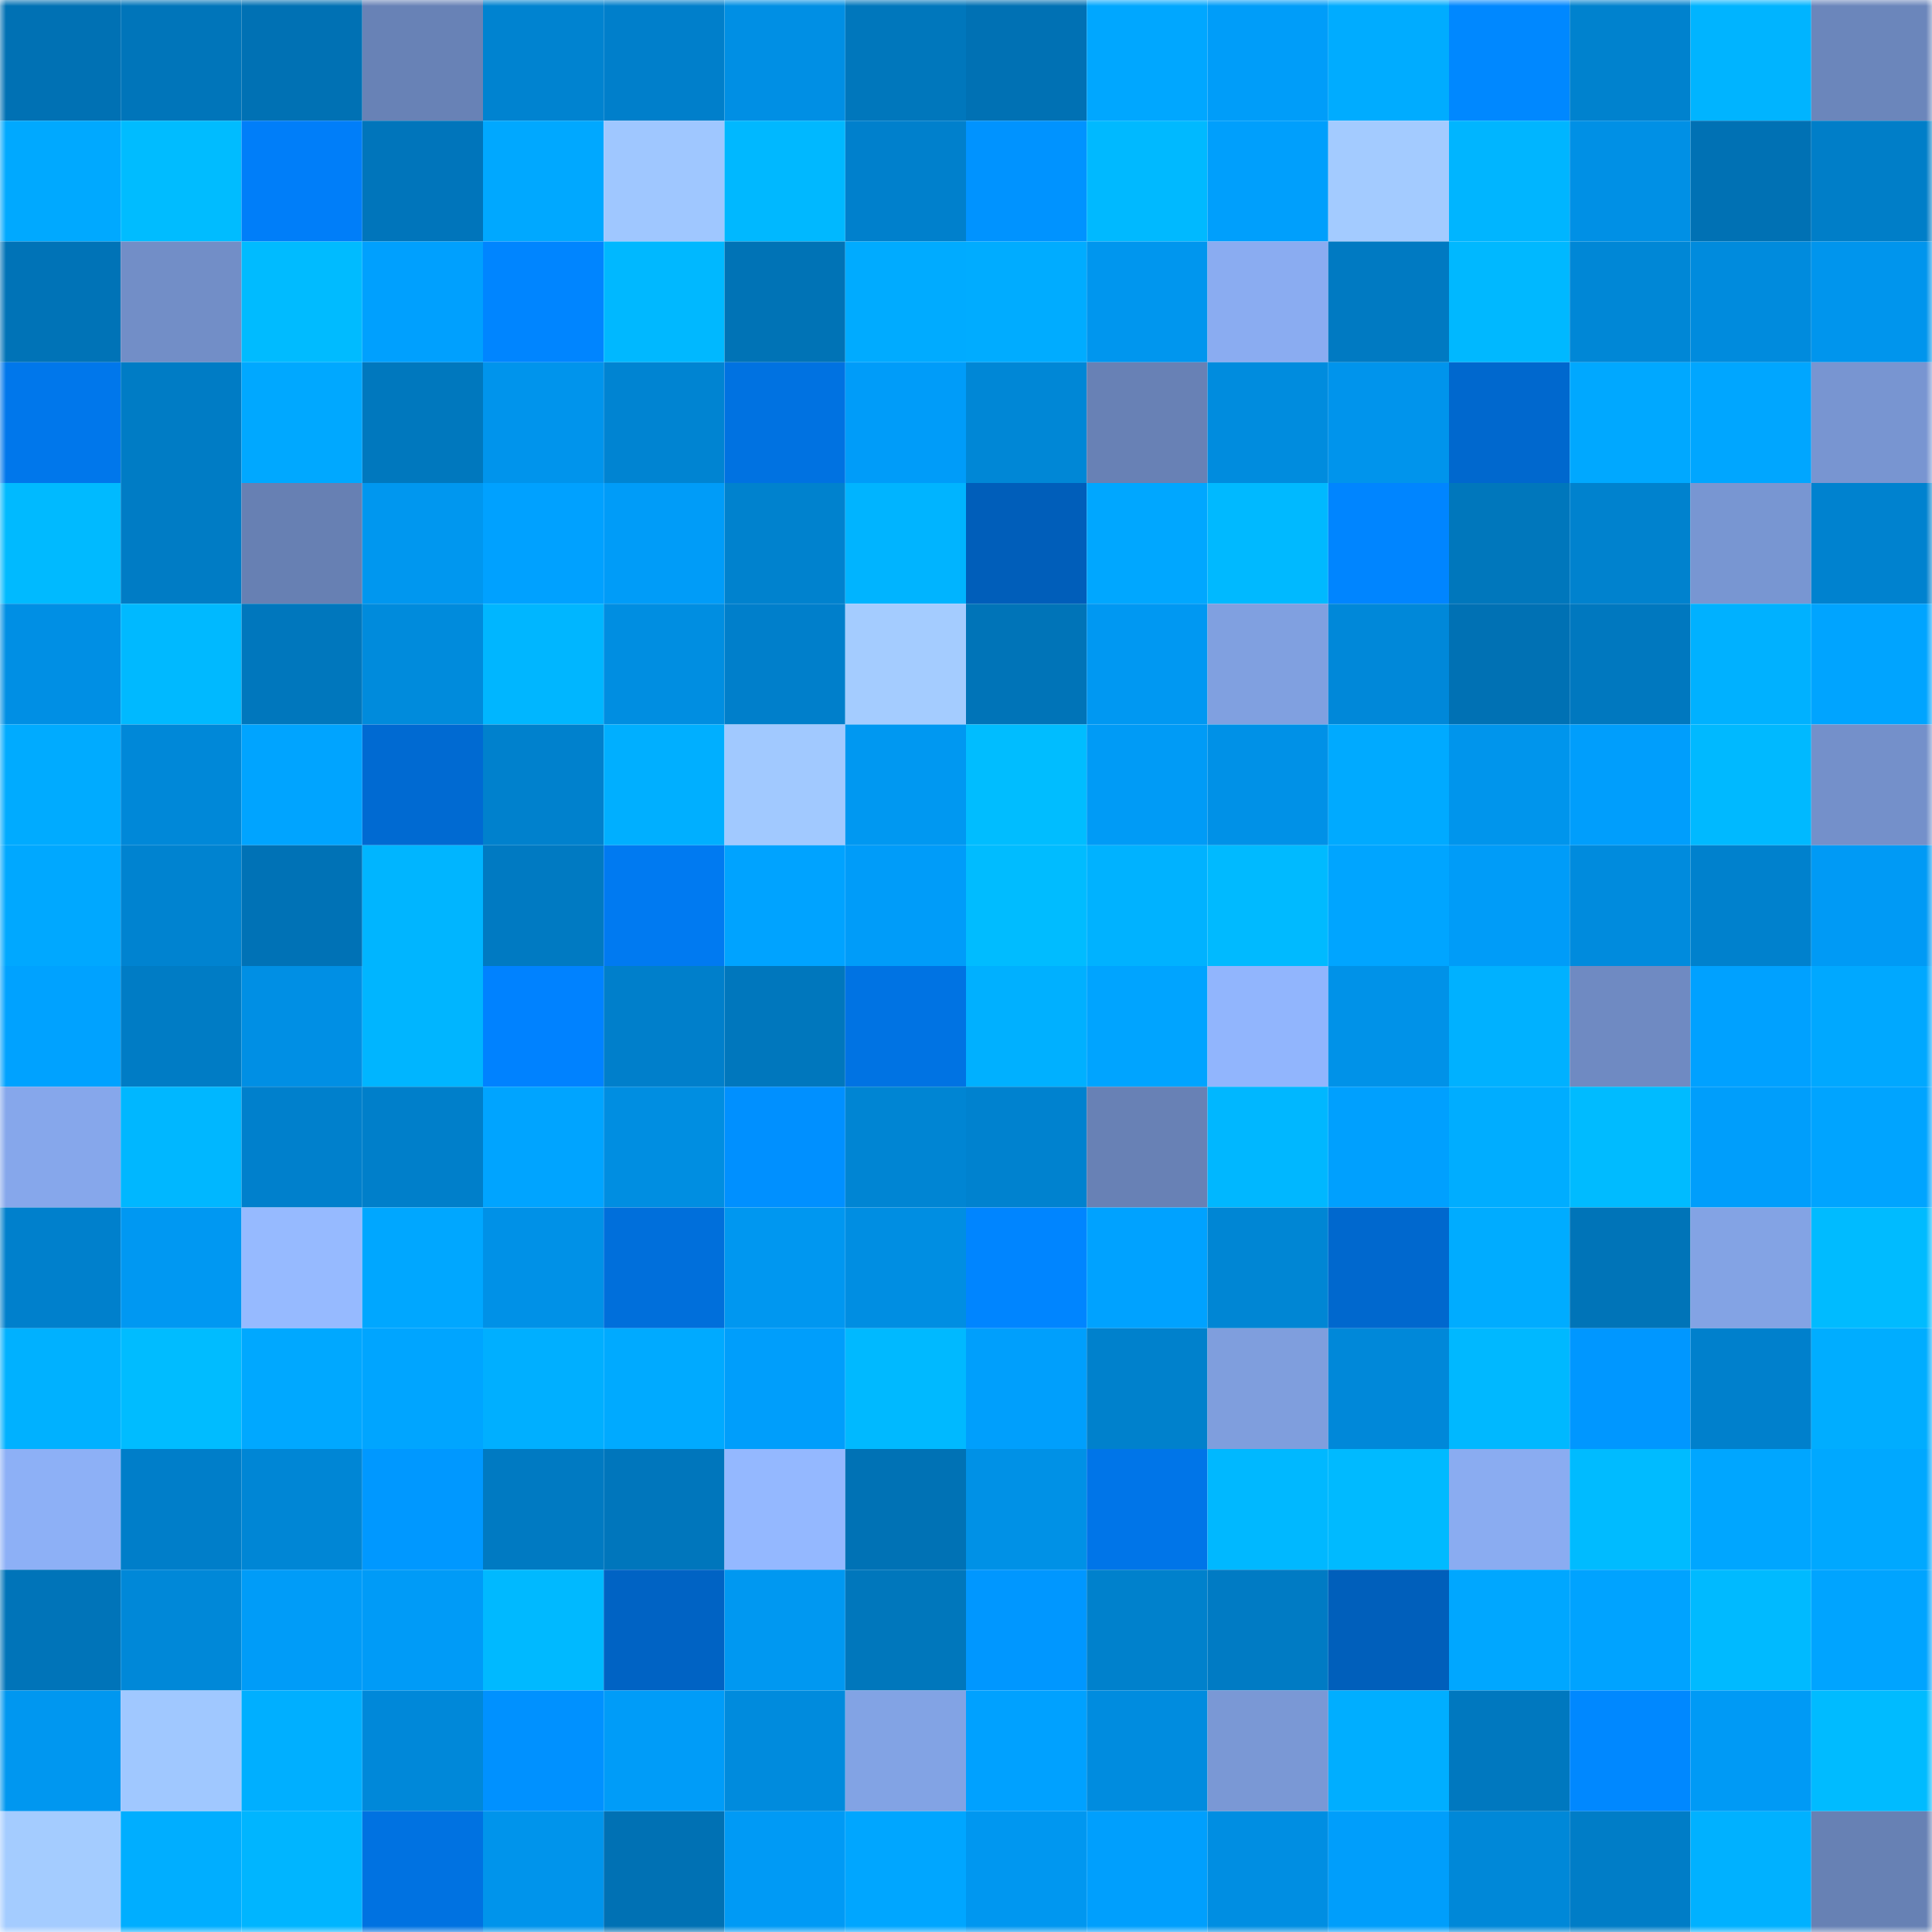 <svg viewBox="0 0 160 160" fill="none" role="img" xmlns="http://www.w3.org/2000/svg" width="240" height="240" name="ens%2Cheathens.eth"><mask id="2125196289" mask-type="alpha" maskUnits="userSpaceOnUse" x="0" y="0" width="160" height="160"><rect width="160" height="160" fill="#FFFFFF"></rect></mask><g mask="url(#2125196289)"><rect x="0" y="0" width="10" height="10" fill="#0071b4"></rect><rect x="10" y="0" width="10" height="10" fill="#0075ba"></rect><rect x="20" y="0" width="10" height="10" fill="#0071b4"></rect><rect x="30" y="0" width="10" height="10" fill="#6882b6"></rect><rect x="40" y="0" width="10" height="10" fill="#0083d0"></rect><rect x="50" y="0" width="10" height="10" fill="#007fcb"></rect><rect x="60" y="0" width="10" height="10" fill="#008fe4"></rect><rect x="70" y="0" width="10" height="10" fill="#0077bc"></rect><rect x="80" y="0" width="10" height="10" fill="#0071b4"></rect><rect x="90" y="0" width="10" height="10" fill="#00a7ff"></rect><rect x="100" y="0" width="10" height="10" fill="#009df9"></rect><rect x="110" y="0" width="10" height="10" fill="#00acff"></rect><rect x="120" y="0" width="10" height="10" fill="#0088ff"></rect><rect x="130" y="0" width="10" height="10" fill="#0082ce"></rect><rect x="140" y="0" width="10" height="10" fill="#00b4ff"></rect><rect x="150" y="0" width="10" height="10" fill="#6b86bb"></rect><rect x="0" y="10" width="10" height="10" fill="#00a9ff"></rect><rect x="10" y="10" width="10" height="10" fill="#00bcff"></rect><rect x="20" y="10" width="10" height="10" fill="#007ef9"></rect><rect x="30" y="10" width="10" height="10" fill="#0075bb"></rect><rect x="40" y="10" width="10" height="10" fill="#00a8ff"></rect><rect x="50" y="10" width="10" height="10" fill="#9fc7ff"></rect><rect x="60" y="10" width="10" height="10" fill="#00b8ff"></rect><rect x="70" y="10" width="10" height="10" fill="#0080cc"></rect><rect x="80" y="10" width="10" height="10" fill="#0093ff"></rect><rect x="90" y="10" width="10" height="10" fill="#00b9ff"></rect><rect x="100" y="10" width="10" height="10" fill="#009ffc"></rect><rect x="110" y="10" width="10" height="10" fill="#a3cbff"></rect><rect x="120" y="10" width="10" height="10" fill="#00b5ff"></rect><rect x="130" y="10" width="10" height="10" fill="#0090e5"></rect><rect x="140" y="10" width="10" height="10" fill="#0071b4"></rect><rect x="150" y="10" width="10" height="10" fill="#007ec8"></rect><rect x="0" y="20" width="10" height="10" fill="#0073b7"></rect><rect x="10" y="20" width="10" height="10" fill="#728ec7"></rect><rect x="20" y="20" width="10" height="10" fill="#00bbff"></rect><rect x="30" y="20" width="10" height="10" fill="#00a0fe"></rect><rect x="40" y="20" width="10" height="10" fill="#0085ff"></rect><rect x="50" y="20" width="10" height="10" fill="#00b8ff"></rect><rect x="60" y="20" width="10" height="10" fill="#0073b6"></rect><rect x="70" y="20" width="10" height="10" fill="#00abff"></rect><rect x="80" y="20" width="10" height="10" fill="#00acff"></rect><rect x="90" y="20" width="10" height="10" fill="#0096ee"></rect><rect x="100" y="20" width="10" height="10" fill="#8aacf1"></rect><rect x="110" y="20" width="10" height="10" fill="#007ac2"></rect><rect x="120" y="20" width="10" height="10" fill="#00b8ff"></rect><rect x="130" y="20" width="10" height="10" fill="#0087d6"></rect><rect x="140" y="20" width="10" height="10" fill="#008bdd"></rect><rect x="150" y="20" width="10" height="10" fill="#0095ed"></rect><rect x="0" y="30" width="10" height="10" fill="#0077eb"></rect><rect x="10" y="30" width="10" height="10" fill="#007cc5"></rect><rect x="20" y="30" width="10" height="10" fill="#00a8ff"></rect><rect x="30" y="30" width="10" height="10" fill="#0078be"></rect><rect x="40" y="30" width="10" height="10" fill="#0094ec"></rect><rect x="50" y="30" width="10" height="10" fill="#0084d2"></rect><rect x="60" y="30" width="10" height="10" fill="#0072e1"></rect><rect x="70" y="30" width="10" height="10" fill="#009cf9"></rect><rect x="80" y="30" width="10" height="10" fill="#0087d6"></rect><rect x="90" y="30" width="10" height="10" fill="#6881b5"></rect><rect x="100" y="30" width="10" height="10" fill="#008cde"></rect><rect x="110" y="30" width="10" height="10" fill="#0094ec"></rect><rect x="120" y="30" width="10" height="10" fill="#0068ce"></rect><rect x="130" y="30" width="10" height="10" fill="#00a8ff"></rect><rect x="140" y="30" width="10" height="10" fill="#00a6ff"></rect><rect x="150" y="30" width="10" height="10" fill="#7895d1"></rect><rect x="0" y="40" width="10" height="10" fill="#00baff"></rect><rect x="10" y="40" width="10" height="10" fill="#007cc5"></rect><rect x="20" y="40" width="10" height="10" fill="#6780b3"></rect><rect x="30" y="40" width="10" height="10" fill="#0097ef"></rect><rect x="40" y="40" width="10" height="10" fill="#00a1ff"></rect><rect x="50" y="40" width="10" height="10" fill="#009cf8"></rect><rect x="60" y="40" width="10" height="10" fill="#0082ce"></rect><rect x="70" y="40" width="10" height="10" fill="#00b4ff"></rect><rect x="80" y="40" width="10" height="10" fill="#005eba"></rect><rect x="90" y="40" width="10" height="10" fill="#00a7ff"></rect><rect x="100" y="40" width="10" height="10" fill="#00b9ff"></rect><rect x="110" y="40" width="10" height="10" fill="#0085ff"></rect><rect x="120" y="40" width="10" height="10" fill="#0077bc"></rect><rect x="130" y="40" width="10" height="10" fill="#0082ce"></rect><rect x="140" y="40" width="10" height="10" fill="#7896d2"></rect><rect x="150" y="40" width="10" height="10" fill="#0082cf"></rect><rect x="0" y="50" width="10" height="10" fill="#008fe4"></rect><rect x="10" y="50" width="10" height="10" fill="#00b9ff"></rect><rect x="20" y="50" width="10" height="10" fill="#0077bd"></rect><rect x="30" y="50" width="10" height="10" fill="#008bdc"></rect><rect x="40" y="50" width="10" height="10" fill="#00b6ff"></rect><rect x="50" y="50" width="10" height="10" fill="#008ee1"></rect><rect x="60" y="50" width="10" height="10" fill="#007fcb"></rect><rect x="70" y="50" width="10" height="10" fill="#a4ccff"></rect><rect x="80" y="50" width="10" height="10" fill="#0074b8"></rect><rect x="90" y="50" width="10" height="10" fill="#0098f2"></rect><rect x="100" y="50" width="10" height="10" fill="#80a0e0"></rect><rect x="110" y="50" width="10" height="10" fill="#0088d9"></rect><rect x="120" y="50" width="10" height="10" fill="#0071b4"></rect><rect x="130" y="50" width="10" height="10" fill="#0078bf"></rect><rect x="140" y="50" width="10" height="10" fill="#00b1ff"></rect><rect x="150" y="50" width="10" height="10" fill="#00a4ff"></rect><rect x="0" y="60" width="10" height="10" fill="#00abff"></rect><rect x="10" y="60" width="10" height="10" fill="#0088d8"></rect><rect x="20" y="60" width="10" height="10" fill="#00a4ff"></rect><rect x="30" y="60" width="10" height="10" fill="#006ad2"></rect><rect x="40" y="60" width="10" height="10" fill="#0081cd"></rect><rect x="50" y="60" width="10" height="10" fill="#00afff"></rect><rect x="60" y="60" width="10" height="10" fill="#a1c9ff"></rect><rect x="70" y="60" width="10" height="10" fill="#0098f1"></rect><rect x="80" y="60" width="10" height="10" fill="#00bdff"></rect><rect x="90" y="60" width="10" height="10" fill="#009bf6"></rect><rect x="100" y="60" width="10" height="10" fill="#0091e7"></rect><rect x="110" y="60" width="10" height="10" fill="#00aaff"></rect><rect x="120" y="60" width="10" height="10" fill="#0095ec"></rect><rect x="130" y="60" width="10" height="10" fill="#009efc"></rect><rect x="140" y="60" width="10" height="10" fill="#00b9ff"></rect><rect x="150" y="60" width="10" height="10" fill="#7490ca"></rect><rect x="0" y="70" width="10" height="10" fill="#00a8ff"></rect><rect x="10" y="70" width="10" height="10" fill="#0083d0"></rect><rect x="20" y="70" width="10" height="10" fill="#0072b6"></rect><rect x="30" y="70" width="10" height="10" fill="#00b5ff"></rect><rect x="40" y="70" width="10" height="10" fill="#007ac2"></rect><rect x="50" y="70" width="10" height="10" fill="#007af1"></rect><rect x="60" y="70" width="10" height="10" fill="#00a3ff"></rect><rect x="70" y="70" width="10" height="10" fill="#009cf9"></rect><rect x="80" y="70" width="10" height="10" fill="#00bcff"></rect><rect x="90" y="70" width="10" height="10" fill="#00b2ff"></rect><rect x="100" y="70" width="10" height="10" fill="#00baff"></rect><rect x="110" y="70" width="10" height="10" fill="#00a5ff"></rect><rect x="120" y="70" width="10" height="10" fill="#009cf8"></rect><rect x="130" y="70" width="10" height="10" fill="#008bdd"></rect><rect x="140" y="70" width="10" height="10" fill="#0081cd"></rect><rect x="150" y="70" width="10" height="10" fill="#009af5"></rect><rect x="0" y="80" width="10" height="10" fill="#00a2ff"></rect><rect x="10" y="80" width="10" height="10" fill="#007cc5"></rect><rect x="20" y="80" width="10" height="10" fill="#008fe4"></rect><rect x="30" y="80" width="10" height="10" fill="#00b5ff"></rect><rect x="40" y="80" width="10" height="10" fill="#0082ff"></rect><rect x="50" y="80" width="10" height="10" fill="#007fcb"></rect><rect x="60" y="80" width="10" height="10" fill="#0077bd"></rect><rect x="70" y="80" width="10" height="10" fill="#0073e3"></rect><rect x="80" y="80" width="10" height="10" fill="#00b0ff"></rect><rect x="90" y="80" width="10" height="10" fill="#00a4ff"></rect><rect x="100" y="80" width="10" height="10" fill="#91b5fd"></rect><rect x="110" y="80" width="10" height="10" fill="#0092e8"></rect><rect x="120" y="80" width="10" height="10" fill="#00b1ff"></rect><rect x="130" y="80" width="10" height="10" fill="#6f8ac2"></rect><rect x="140" y="80" width="10" height="10" fill="#00a1ff"></rect><rect x="150" y="80" width="10" height="10" fill="#00a8ff"></rect><rect x="0" y="90" width="10" height="10" fill="#86a7eb"></rect><rect x="10" y="90" width="10" height="10" fill="#00b7ff"></rect><rect x="20" y="90" width="10" height="10" fill="#0080cc"></rect><rect x="30" y="90" width="10" height="10" fill="#007fca"></rect><rect x="40" y="90" width="10" height="10" fill="#00a4ff"></rect><rect x="50" y="90" width="10" height="10" fill="#008ee1"></rect><rect x="60" y="90" width="10" height="10" fill="#0090ff"></rect><rect x="70" y="90" width="10" height="10" fill="#0085d3"></rect><rect x="80" y="90" width="10" height="10" fill="#0082cf"></rect><rect x="90" y="90" width="10" height="10" fill="#6881b5"></rect><rect x="100" y="90" width="10" height="10" fill="#00b7ff"></rect><rect x="110" y="90" width="10" height="10" fill="#00a0fe"></rect><rect x="120" y="90" width="10" height="10" fill="#00adff"></rect><rect x="130" y="90" width="10" height="10" fill="#00bbff"></rect><rect x="140" y="90" width="10" height="10" fill="#009efb"></rect><rect x="150" y="90" width="10" height="10" fill="#00a4ff"></rect><rect x="0" y="100" width="10" height="10" fill="#0080cc"></rect><rect x="10" y="100" width="10" height="10" fill="#0098f2"></rect><rect x="20" y="100" width="10" height="10" fill="#96baff"></rect><rect x="30" y="100" width="10" height="10" fill="#00a7ff"></rect><rect x="40" y="100" width="10" height="10" fill="#0091e7"></rect><rect x="50" y="100" width="10" height="10" fill="#006fdb"></rect><rect x="60" y="100" width="10" height="10" fill="#0097f0"></rect><rect x="70" y="100" width="10" height="10" fill="#008ee2"></rect><rect x="80" y="100" width="10" height="10" fill="#0085ff"></rect><rect x="90" y="100" width="10" height="10" fill="#00a2ff"></rect><rect x="100" y="100" width="10" height="10" fill="#0086d4"></rect><rect x="110" y="100" width="10" height="10" fill="#0068ce"></rect><rect x="120" y="100" width="10" height="10" fill="#00acff"></rect><rect x="130" y="100" width="10" height="10" fill="#0074b8"></rect><rect x="140" y="100" width="10" height="10" fill="#83a3e4"></rect><rect x="150" y="100" width="10" height="10" fill="#00bbff"></rect><rect x="0" y="110" width="10" height="10" fill="#00b1ff"></rect><rect x="10" y="110" width="10" height="10" fill="#00bcff"></rect><rect x="20" y="110" width="10" height="10" fill="#00a8ff"></rect><rect x="30" y="110" width="10" height="10" fill="#00a5ff"></rect><rect x="40" y="110" width="10" height="10" fill="#00afff"></rect><rect x="50" y="110" width="10" height="10" fill="#00aaff"></rect><rect x="60" y="110" width="10" height="10" fill="#009efb"></rect><rect x="70" y="110" width="10" height="10" fill="#00b9ff"></rect><rect x="80" y="110" width="10" height="10" fill="#009ffc"></rect><rect x="90" y="110" width="10" height="10" fill="#0081cc"></rect><rect x="100" y="110" width="10" height="10" fill="#7f9edd"></rect><rect x="110" y="110" width="10" height="10" fill="#0088d9"></rect><rect x="120" y="110" width="10" height="10" fill="#00b8ff"></rect><rect x="130" y="110" width="10" height="10" fill="#0097ff"></rect><rect x="140" y="110" width="10" height="10" fill="#0080cc"></rect><rect x="150" y="110" width="10" height="10" fill="#00adff"></rect><rect x="0" y="120" width="10" height="10" fill="#8db0f6"></rect><rect x="10" y="120" width="10" height="10" fill="#007ec9"></rect><rect x="20" y="120" width="10" height="10" fill="#0086d5"></rect><rect x="30" y="120" width="10" height="10" fill="#0098ff"></rect><rect x="40" y="120" width="10" height="10" fill="#007ac2"></rect><rect x="50" y="120" width="10" height="10" fill="#0076bc"></rect><rect x="60" y="120" width="10" height="10" fill="#94b8ff"></rect><rect x="70" y="120" width="10" height="10" fill="#0072b5"></rect><rect x="80" y="120" width="10" height="10" fill="#0091e6"></rect><rect x="90" y="120" width="10" height="10" fill="#0075e8"></rect><rect x="100" y="120" width="10" height="10" fill="#00b8ff"></rect><rect x="110" y="120" width="10" height="10" fill="#00baff"></rect><rect x="120" y="120" width="10" height="10" fill="#8aacf1"></rect><rect x="130" y="120" width="10" height="10" fill="#00bbff"></rect><rect x="140" y="120" width="10" height="10" fill="#00a6ff"></rect><rect x="150" y="120" width="10" height="10" fill="#00a8ff"></rect><rect x="0" y="130" width="10" height="10" fill="#0074b9"></rect><rect x="10" y="130" width="10" height="10" fill="#0088d8"></rect><rect x="20" y="130" width="10" height="10" fill="#009cf8"></rect><rect x="30" y="130" width="10" height="10" fill="#009bf7"></rect><rect x="40" y="130" width="10" height="10" fill="#00b9ff"></rect><rect x="50" y="130" width="10" height="10" fill="#0063c4"></rect><rect x="60" y="130" width="10" height="10" fill="#0098f1"></rect><rect x="70" y="130" width="10" height="10" fill="#0077bc"></rect><rect x="80" y="130" width="10" height="10" fill="#0097ff"></rect><rect x="90" y="130" width="10" height="10" fill="#0081cc"></rect><rect x="100" y="130" width="10" height="10" fill="#007bc4"></rect><rect x="110" y="130" width="10" height="10" fill="#005fbb"></rect><rect x="120" y="130" width="10" height="10" fill="#00a7ff"></rect><rect x="130" y="130" width="10" height="10" fill="#00a3ff"></rect><rect x="140" y="130" width="10" height="10" fill="#00baff"></rect><rect x="150" y="130" width="10" height="10" fill="#00a4ff"></rect><rect x="0" y="140" width="10" height="10" fill="#0097f0"></rect><rect x="10" y="140" width="10" height="10" fill="#a0c8ff"></rect><rect x="20" y="140" width="10" height="10" fill="#00afff"></rect><rect x="30" y="140" width="10" height="10" fill="#0088d9"></rect><rect x="40" y="140" width="10" height="10" fill="#0091ff"></rect><rect x="50" y="140" width="10" height="10" fill="#009cf8"></rect><rect x="60" y="140" width="10" height="10" fill="#008bdd"></rect><rect x="70" y="140" width="10" height="10" fill="#82a3e4"></rect><rect x="80" y="140" width="10" height="10" fill="#00a1ff"></rect><rect x="90" y="140" width="10" height="10" fill="#008cdf"></rect><rect x="100" y="140" width="10" height="10" fill="#7a98d5"></rect><rect x="110" y="140" width="10" height="10" fill="#00aeff"></rect><rect x="120" y="140" width="10" height="10" fill="#0078bf"></rect><rect x="130" y="140" width="10" height="10" fill="#0088ff"></rect><rect x="140" y="140" width="10" height="10" fill="#009af5"></rect><rect x="150" y="140" width="10" height="10" fill="#00bbff"></rect><rect x="0" y="150" width="10" height="10" fill="#a4ccff"></rect><rect x="10" y="150" width="10" height="10" fill="#00aeff"></rect><rect x="20" y="150" width="10" height="10" fill="#00b5ff"></rect><rect x="30" y="150" width="10" height="10" fill="#0072e1"></rect><rect x="40" y="150" width="10" height="10" fill="#0094eb"></rect><rect x="50" y="150" width="10" height="10" fill="#0071b4"></rect><rect x="60" y="150" width="10" height="10" fill="#009af5"></rect><rect x="70" y="150" width="10" height="10" fill="#00a6ff"></rect><rect x="80" y="150" width="10" height="10" fill="#0097f0"></rect><rect x="90" y="150" width="10" height="10" fill="#009ffd"></rect><rect x="100" y="150" width="10" height="10" fill="#008ee2"></rect><rect x="110" y="150" width="10" height="10" fill="#009efb"></rect><rect x="120" y="150" width="10" height="10" fill="#0088d8"></rect><rect x="130" y="150" width="10" height="10" fill="#007dc7"></rect><rect x="140" y="150" width="10" height="10" fill="#00b1ff"></rect><rect x="150" y="150" width="10" height="10" fill="#6781b4"></rect></g></svg>